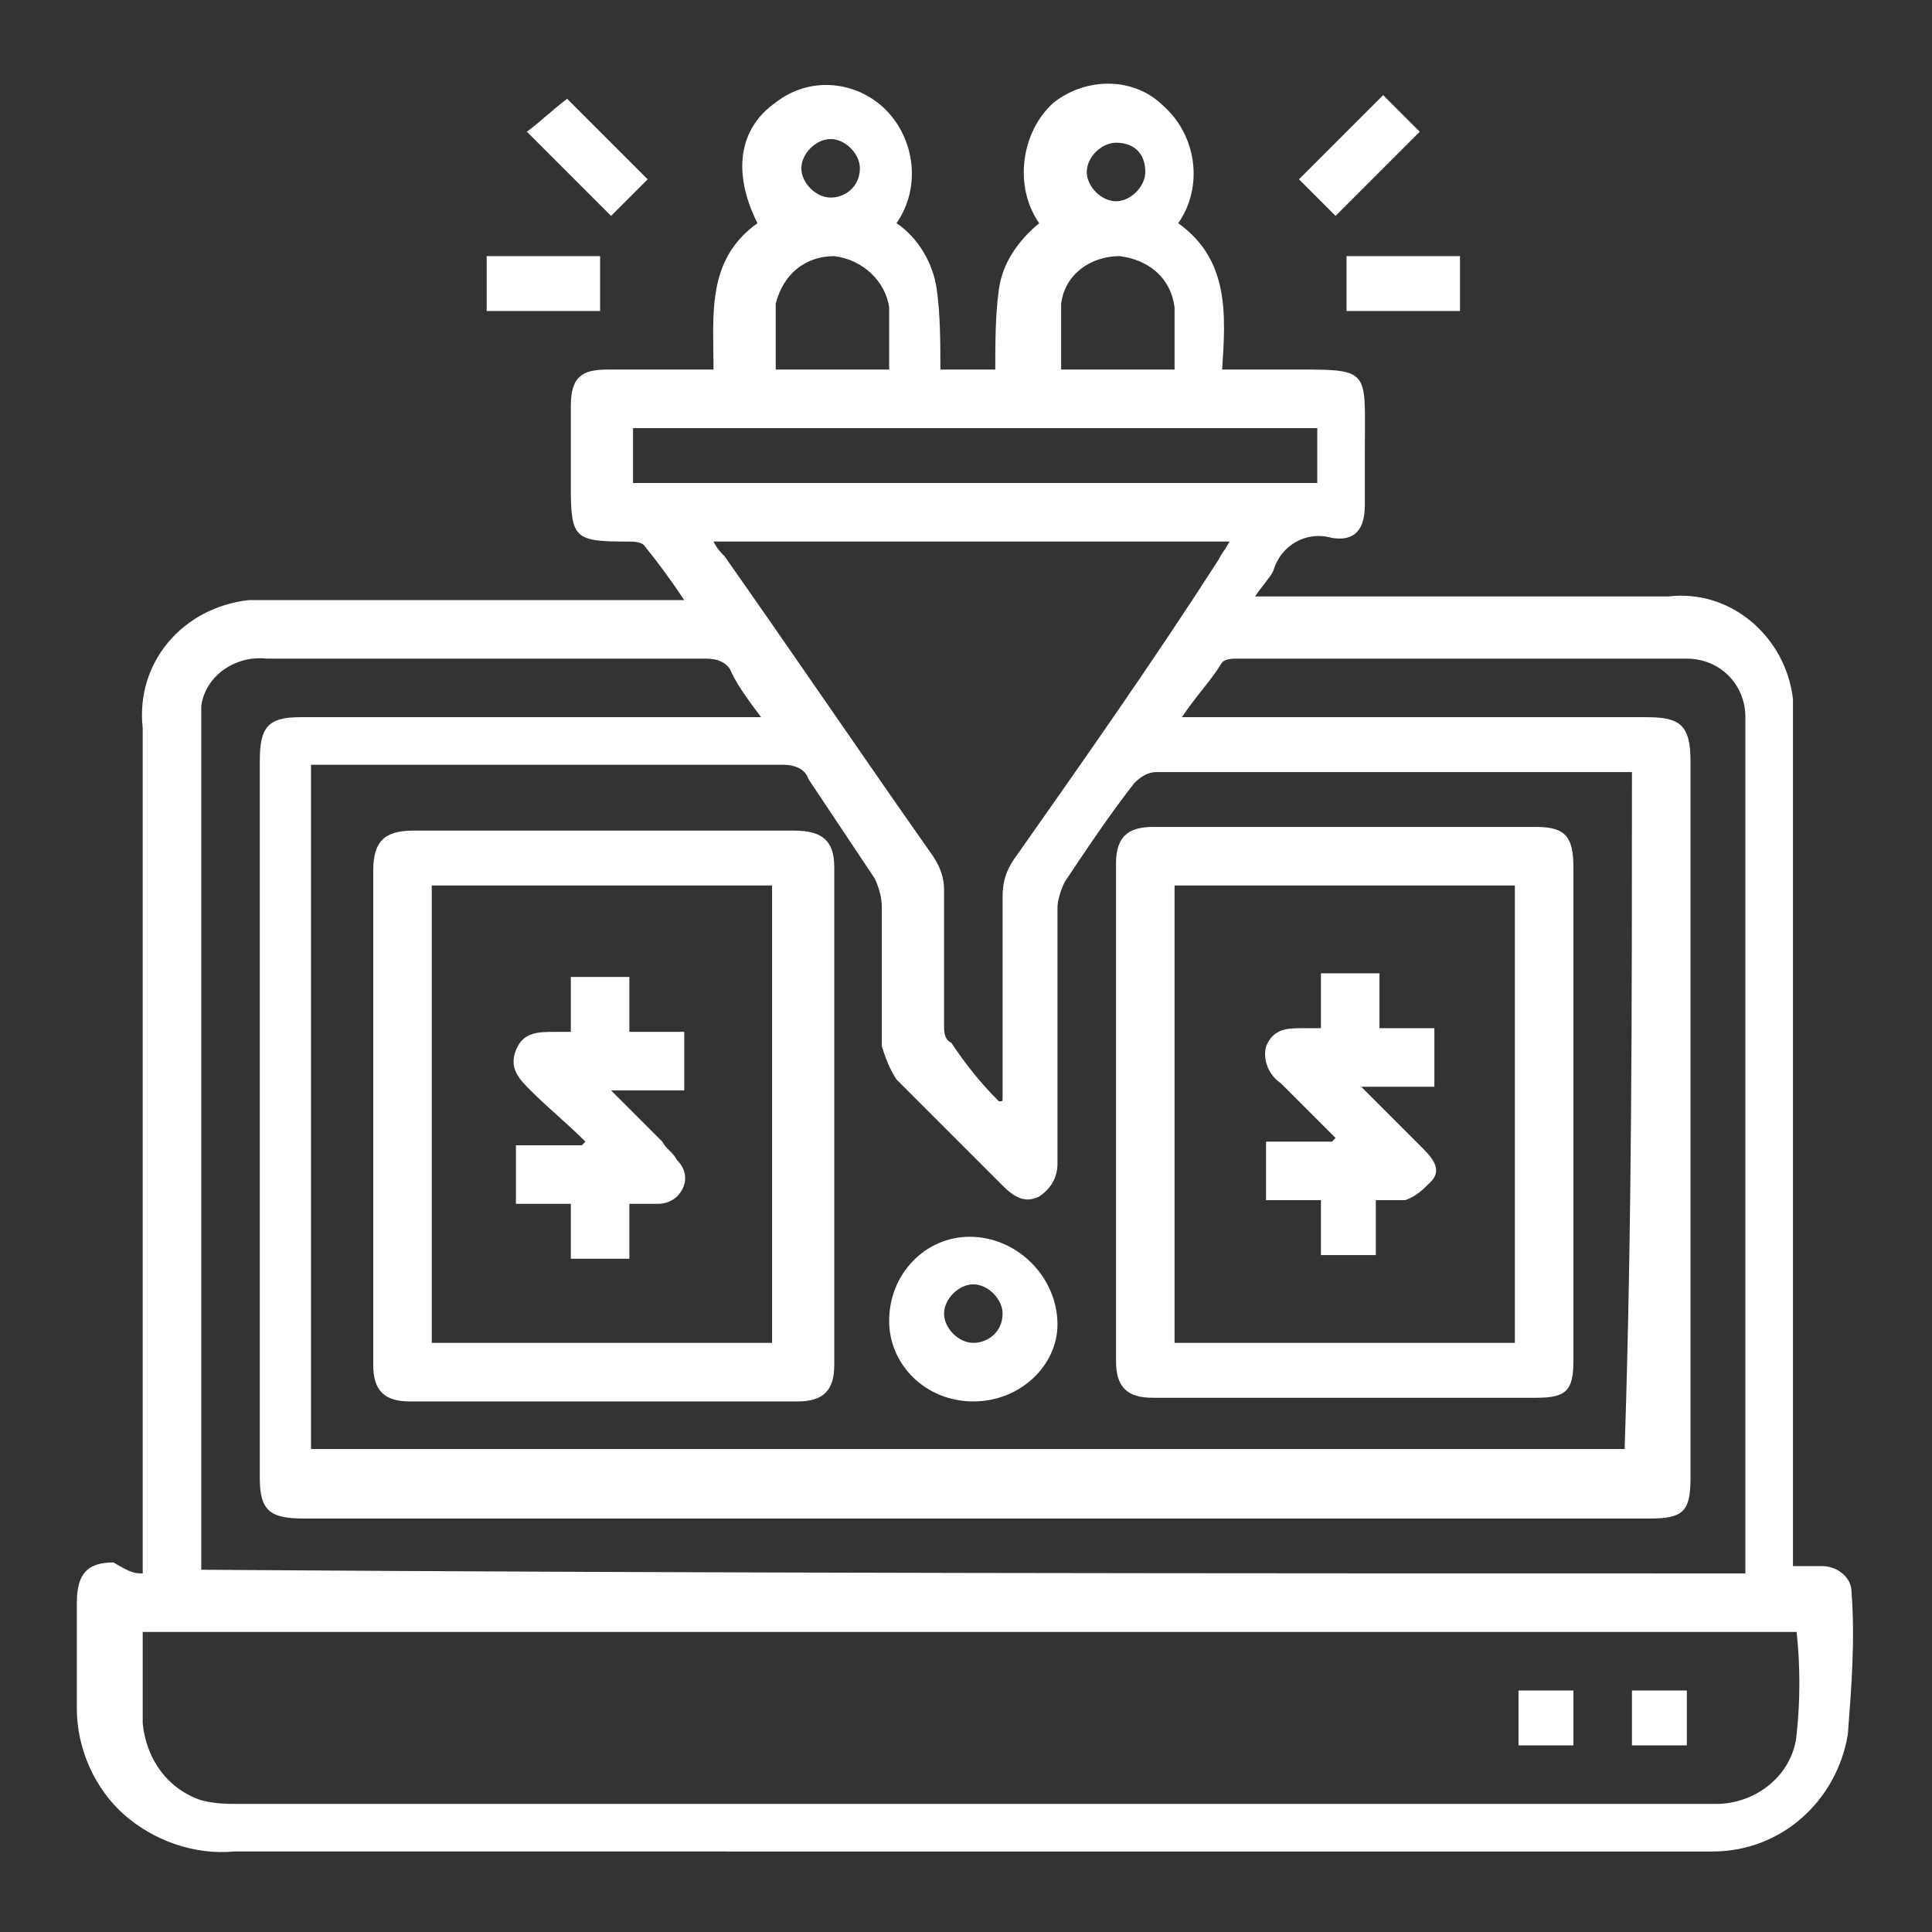 <?xml version="1.0" encoding="utf-8"?>
<!-- Generator: Adobe Illustrator 25.2.0, SVG Export Plug-In . SVG Version: 6.00 Build 0)  -->
<svg version="1.1" id="Layer_1" xmlns="http://www.w3.org/2000/svg" xmlns:xlink="http://www.w3.org/1999/xlink" x="0px" y="0px"
	 viewBox="0 0 52.8 52.8" style="enable-background:new 0 0 52.8 52.8;" xml:space="preserve">
<rect x="0" y="0" width="52.8" height="52.8" fill="#333333" stroke="none"/>
<style type="text/css">
	.st0{fill:#FFFFFF;}
</style>
<path class="st0" d="M3.9,43V19.9c-0.2-1.8,1.1-3.3,2.9-3.5c0.2,0,0.4,0,0.6,0h11.3c-0.4-0.6-0.7-1-1.1-1.5
	c-0.1-0.1-0.3-0.1-0.5-0.1c-1.4,0-1.5-0.1-1.5-1.5v-2.2c0-0.8,0.3-1,1-1h2.9c0-1.5-0.2-3,1.2-4c-0.7-1.4-0.5-2.6,0.5-3.3
	c0.9-0.7,2.1-0.6,2.9,0.1c0.9,0.8,1.1,2.2,0.4,3.2c0.6,0.4,1,1.1,1.1,1.8c0.1,0.7,0.1,1.5,0.1,2.2h1.5c0-0.7,0-1.5,0.1-2.2
	c0.1-0.7,0.5-1.3,1.1-1.8c-0.7-1-0.5-2.5,0.4-3.3c0.9-0.7,2.2-0.7,3,0.1c0.9,0.8,1.1,2.2,0.4,3.2c1.4,1,1.3,2.5,1.2,4h1.7
	c2.4,0,2.2-0.1,2.2,2.2v1.5c0,0.7-0.3,1-0.9,0.9c-0.7-0.2-1.4,0.2-1.6,0.9c-0.1,0.2-0.3,0.4-0.5,0.7h11.3c1.7-0.2,3.2,1.1,3.4,2.8
	c0,0.2,0,0.4,0,0.6v23.1h0.8c0.4,0,0.8,0.3,0.8,0.7c0.1,1.3,0,2.6-0.1,3.9c-0.3,1.8-1.8,3.2-3.7,3.2H6.4c-1.1,0.1-2.2-0.3-3-1
	c-0.8-0.7-1.3-1.8-1.3-2.9v-2.9c0-0.8,0.3-1.1,1-1.1C3.6,43,3.7,43,3.9,43z M44.6,21.1h-13c-0.2,0-0.4,0.1-0.6,0.3
	c-0.7,0.9-1.3,1.8-1.9,2.7c-0.1,0.2-0.2,0.5-0.2,0.7v7c0,0.4-0.2,0.7-0.5,0.9c-0.4,0.2-0.7,0-1-0.3l-2.9-2.9
	c-0.2-0.3-0.3-0.6-0.4-0.9v-3.8c0-0.3-0.1-0.6-0.2-0.8l-1.8-2.7c-0.1-0.3-0.4-0.4-0.7-0.4H8.5v18.7h35.9
	C44.6,33.6,44.6,27.4,44.6,21.1L44.6,21.1z M3.9,44.6v2.5c0.1,1,0.7,1.8,1.6,2.1c0.4,0.1,0.7,0.1,1.1,0.1h40.3
	c1.1,0,2.1-0.8,2.2-1.9c0.1-0.9,0.1-1.9,0-2.8L3.9,44.6z M47.7,43V19.6c0-0.9-0.7-1.6-1.6-1.6c0,0,0,0,0,0H33.8
	c-0.1,0-0.3,0-0.4,0.1c-0.3,0.5-0.7,0.9-1.1,1.5H45c0.9,0,1.2,0.2,1.2,1.2v19.6c0,0.9-0.2,1.1-1.1,1.1H8.3c-0.9,0-1.2-0.2-1.2-1.1
	V20.8c0-0.9,0.2-1.2,1.1-1.2h12.6c-0.3-0.4-0.6-0.8-0.8-1.2c-0.1-0.3-0.4-0.4-0.7-0.4h-12c-0.9-0.1-1.7,0.5-1.8,1.3
	c0,0.2,0,0.3,0,0.5v23.1C19.6,43,33.6,43,47.7,43z M27.3,30.1c0.1,0,0.1,0,0.1-0.1l0,0v-5.5c0-0.4,0.1-0.7,0.3-1
	c1.9-2.7,3.8-5.4,5.6-8.2c0.1-0.2,0.2-0.3,0.3-0.5H19.5c0.1,0.2,0.2,0.3,0.3,0.4c1.9,2.7,3.8,5.5,5.7,8.2c0.2,0.3,0.3,0.6,0.3,0.9
	V28c0,0.2,0,0.4,0.2,0.5C26.4,29.1,26.8,29.6,27.3,30.1L27.3,30.1z M36,11.7H17.3v1.5H36V11.7z M24.3,10.1V8.4
	c-0.1-0.7-0.7-1.3-1.5-1.4c-0.8,0-1.4,0.5-1.6,1.3c0,0.6,0,1.2,0,1.8L24.3,10.1z M32.1,10.1V8.4C32,7.6,31.4,7.1,30.6,7
	c-0.8,0-1.5,0.5-1.6,1.3c0,0.6,0,1.2,0,1.8L32.1,10.1z M23.5,4.6c0-0.4-0.4-0.8-0.8-0.8c-0.4,0-0.8,0.4-0.8,0.8
	c0,0.4,0.4,0.8,0.8,0.8C23.1,5.4,23.5,5.1,23.5,4.6C23.5,4.6,23.5,4.6,23.5,4.6L23.5,4.6z M30.5,3.9c-0.4,0-0.8,0.4-0.8,0.8
	c0,0.4,0.4,0.8,0.8,0.8c0.4,0,0.8-0.4,0.8-0.8C31.3,4.2,31,3.9,30.5,3.9L30.5,3.9z"/>
<path class="st0" d="M17.7,4.9l-1,1l-2.3-2.3c0.4-0.3,0.7-0.6,1.1-0.9C16.2,3.4,17,4.2,17.7,4.9z"/>
<path class="st0" d="M35.5,4.9l2.3-2.3l1,1l-2.3,2.3L35.5,4.9z"/>
<path class="st0" d="M16.4,8.5h-3.1V7h3.1V8.5z"/>
<path class="st0" d="M36.8,7h3.1v1.5h-3.1V7z"/>
<path class="st0" d="M10.2,30.5v-6.7c0-0.8,0.3-1.1,1.1-1.1h10.4c0.8,0,1.1,0.3,1.1,1v13.6c0,0.7-0.3,1-1,1H11.2c-0.7,0-1-0.3-1-1
	V30.5z M21.1,36.7V24.2h-9.3v12.5H21.1z"/>
<path class="st0" d="M43,30.5v6.7c0,0.8-0.2,1-1,1H31.5c-0.7,0-1-0.3-1-1V23.6c0-0.7,0.3-1,1-1H42c0.8,0,1,0.3,1,1.1V30.5z
	 M41.4,36.7V24.2h-9.3v12.5H41.4z"/>
<path class="st0" d="M26.6,38.3c-1.3,0-2.3-1-2.3-2.2c0-1.3,1-2.3,2.2-2.3c1.3,0,2.4,1.1,2.4,2.4C28.9,37.3,27.9,38.3,26.6,38.3
	C26.7,38.3,26.6,38.3,26.6,38.3z M26.6,36.7c0.4,0,0.8-0.3,0.8-0.8c0,0,0,0,0,0c0-0.4-0.4-0.8-0.8-0.8c-0.4,0-0.8,0.4-0.8,0.8
	C25.8,36.3,26.2,36.7,26.6,36.7C26.6,36.7,26.6,36.7,26.6,36.7z"/>
<path class="st0" d="M43,46.2v1.5h-1.5v-1.5H43z"/>
<path class="st0" d="M44.6,47.7v-1.5h1.5v1.5H44.6z"/>
<path class="st0" d="M17.2,34.4h-1.6v-1.5h-1.5v-1.6h1.8l0.1-0.1c-0.5-0.5-1-0.9-1.5-1.4c-0.3-0.3-0.6-0.6-0.4-1.1s0.6-0.5,1.1-0.5
	h0.4v-1.5h1.6v1.5h1.5v1.6h-2l1.4,1.4c0.1,0.2,0.3,0.3,0.4,0.5c0.3,0.3,0.3,0.7,0,1c-0.1,0.1-0.3,0.2-0.5,0.2h-0.8V34.4z"/>
<path class="st0" d="M37.6,32.8v1.5h-1.5v-1.5h-1.5v-1.6h1.8l0.1-0.1L35,29.6c-0.3-0.2-0.5-0.6-0.4-1c0.2-0.5,0.6-0.5,1-0.5h0.5
	v-1.5h1.6v1.5h1.5v1.6h-2l1.7,1.7c0.3,0.3,0.5,0.6,0.2,0.9c-0.2,0.2-0.4,0.4-0.7,0.5C38.1,32.8,37.9,32.8,37.6,32.8z"/>
</svg>

